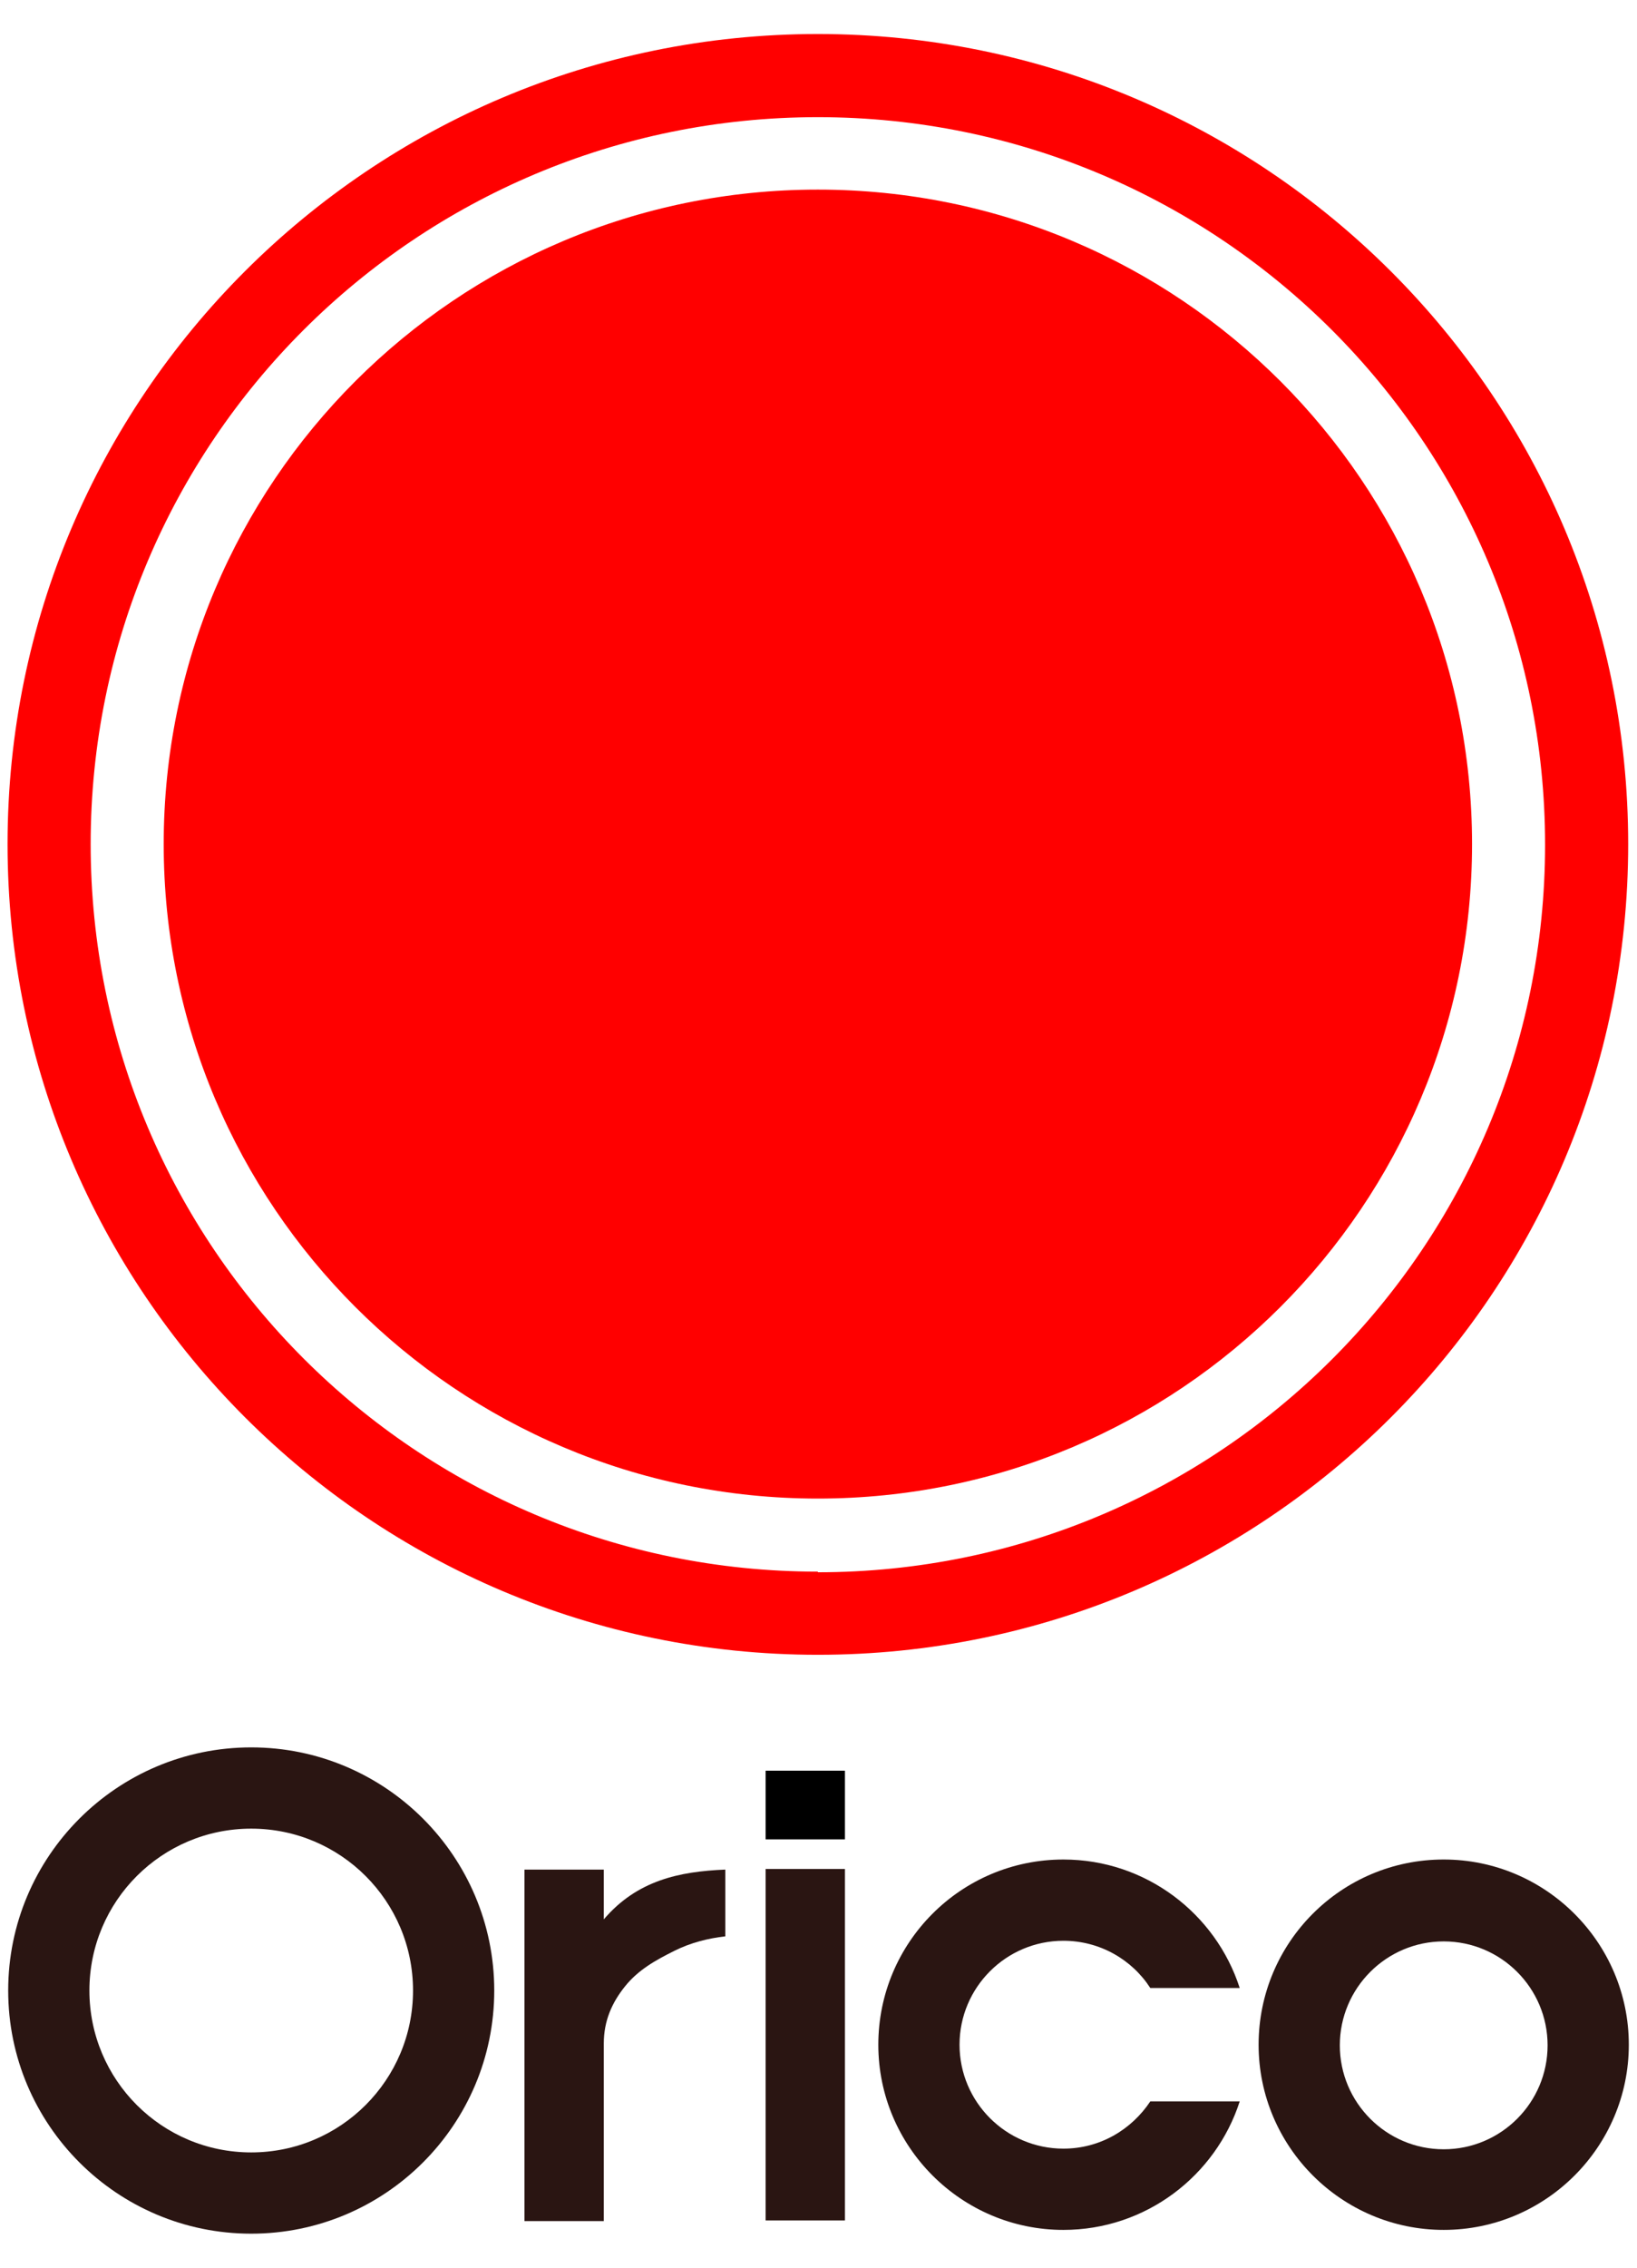 <?xml version="1.0" encoding="UTF-8"?><svg id="_レイヤー_2" xmlns="http://www.w3.org/2000/svg" viewBox="0 0 26 36"><defs><style>.cls-1{fill:none;}.cls-2,.cls-3{fill:#2a1512;}.cls-3,.cls-4{fill-rule:evenodd;}.cls-4{fill:red;}</style></defs><g id="_レイヤー_1-2"><g><rect class="cls-1" width="26" height="36"/><g><path class="cls-3" d="M22.93,29.52c-1.63,0-2.94,1.32-2.94,2.94s1.32,2.94,2.94,2.94,2.94-1.32,2.94-2.94-1.32-2.94-2.94-2.94Zm0,4.6c-.91,0-1.65-.74-1.65-1.65s.74-1.65,1.65-1.65,1.65,.74,1.65,1.65-.74,1.65-1.65,1.65Z"/><path class="cls-3" d="M18.27,33.36c-.3,.45-.8,.75-1.38,.75-.91,0-1.65-.74-1.65-1.65s.74-1.65,1.65-1.65c.58,0,1.09,.3,1.38,.75h1.42c-.38-1.18-1.49-2.04-2.8-2.04-1.63,0-2.94,1.32-2.94,2.94s1.32,2.94,2.94,2.94c1.31,0,2.42-.86,2.8-2.04h-1.42Z"/><path class="cls-3" d="M3.99,27.74c-2.13,0-3.86,1.73-3.86,3.86s1.73,3.86,3.86,3.86,3.86-1.73,3.86-3.86-1.73-3.86-3.86-3.86Zm0,6.43c-1.42,0-2.57-1.15-2.57-2.57s1.15-2.57,2.57-2.57,2.57,1.15,2.57,2.57-1.15,2.57-2.57,2.57Z"/><rect class="cls-2" x="12.16" y="29.67" width="1.26" height="5.58"/><rect x="12.16" y="28.11" width="1.26" height="1.09"/><path class="cls-3" d="M9.59,30.46v-.78h-1.26v5.58h1.26v-2.82c0-.36,.13-.65,.34-.91,.21-.26,.48-.41,.78-.56,.26-.13,.54-.2,.81-.23v-1.06c-.73,.03-1.4,.17-1.93,.79Z"/><path class="cls-4" d="M12.99,.54C5.88,.54,.12,6.3,.12,13.4s5.76,12.87,12.87,12.87,12.87-5.76,12.87-12.87S20.09,.54,12.99,.54Zm0,24.41c-6.38,0-11.55-5.17-11.55-11.55S6.61,1.86,12.99,1.86s11.55,5.17,11.55,11.55-5.17,11.55-11.55,11.55Z"/><path class="cls-4" d="M23.38,13.4c0,5.74-4.65,10.39-10.39,10.39S2.6,19.14,2.6,13.4,7.25,3.01,12.99,3.01s10.39,4.65,10.39,10.39Z"/></g></g></g></svg>